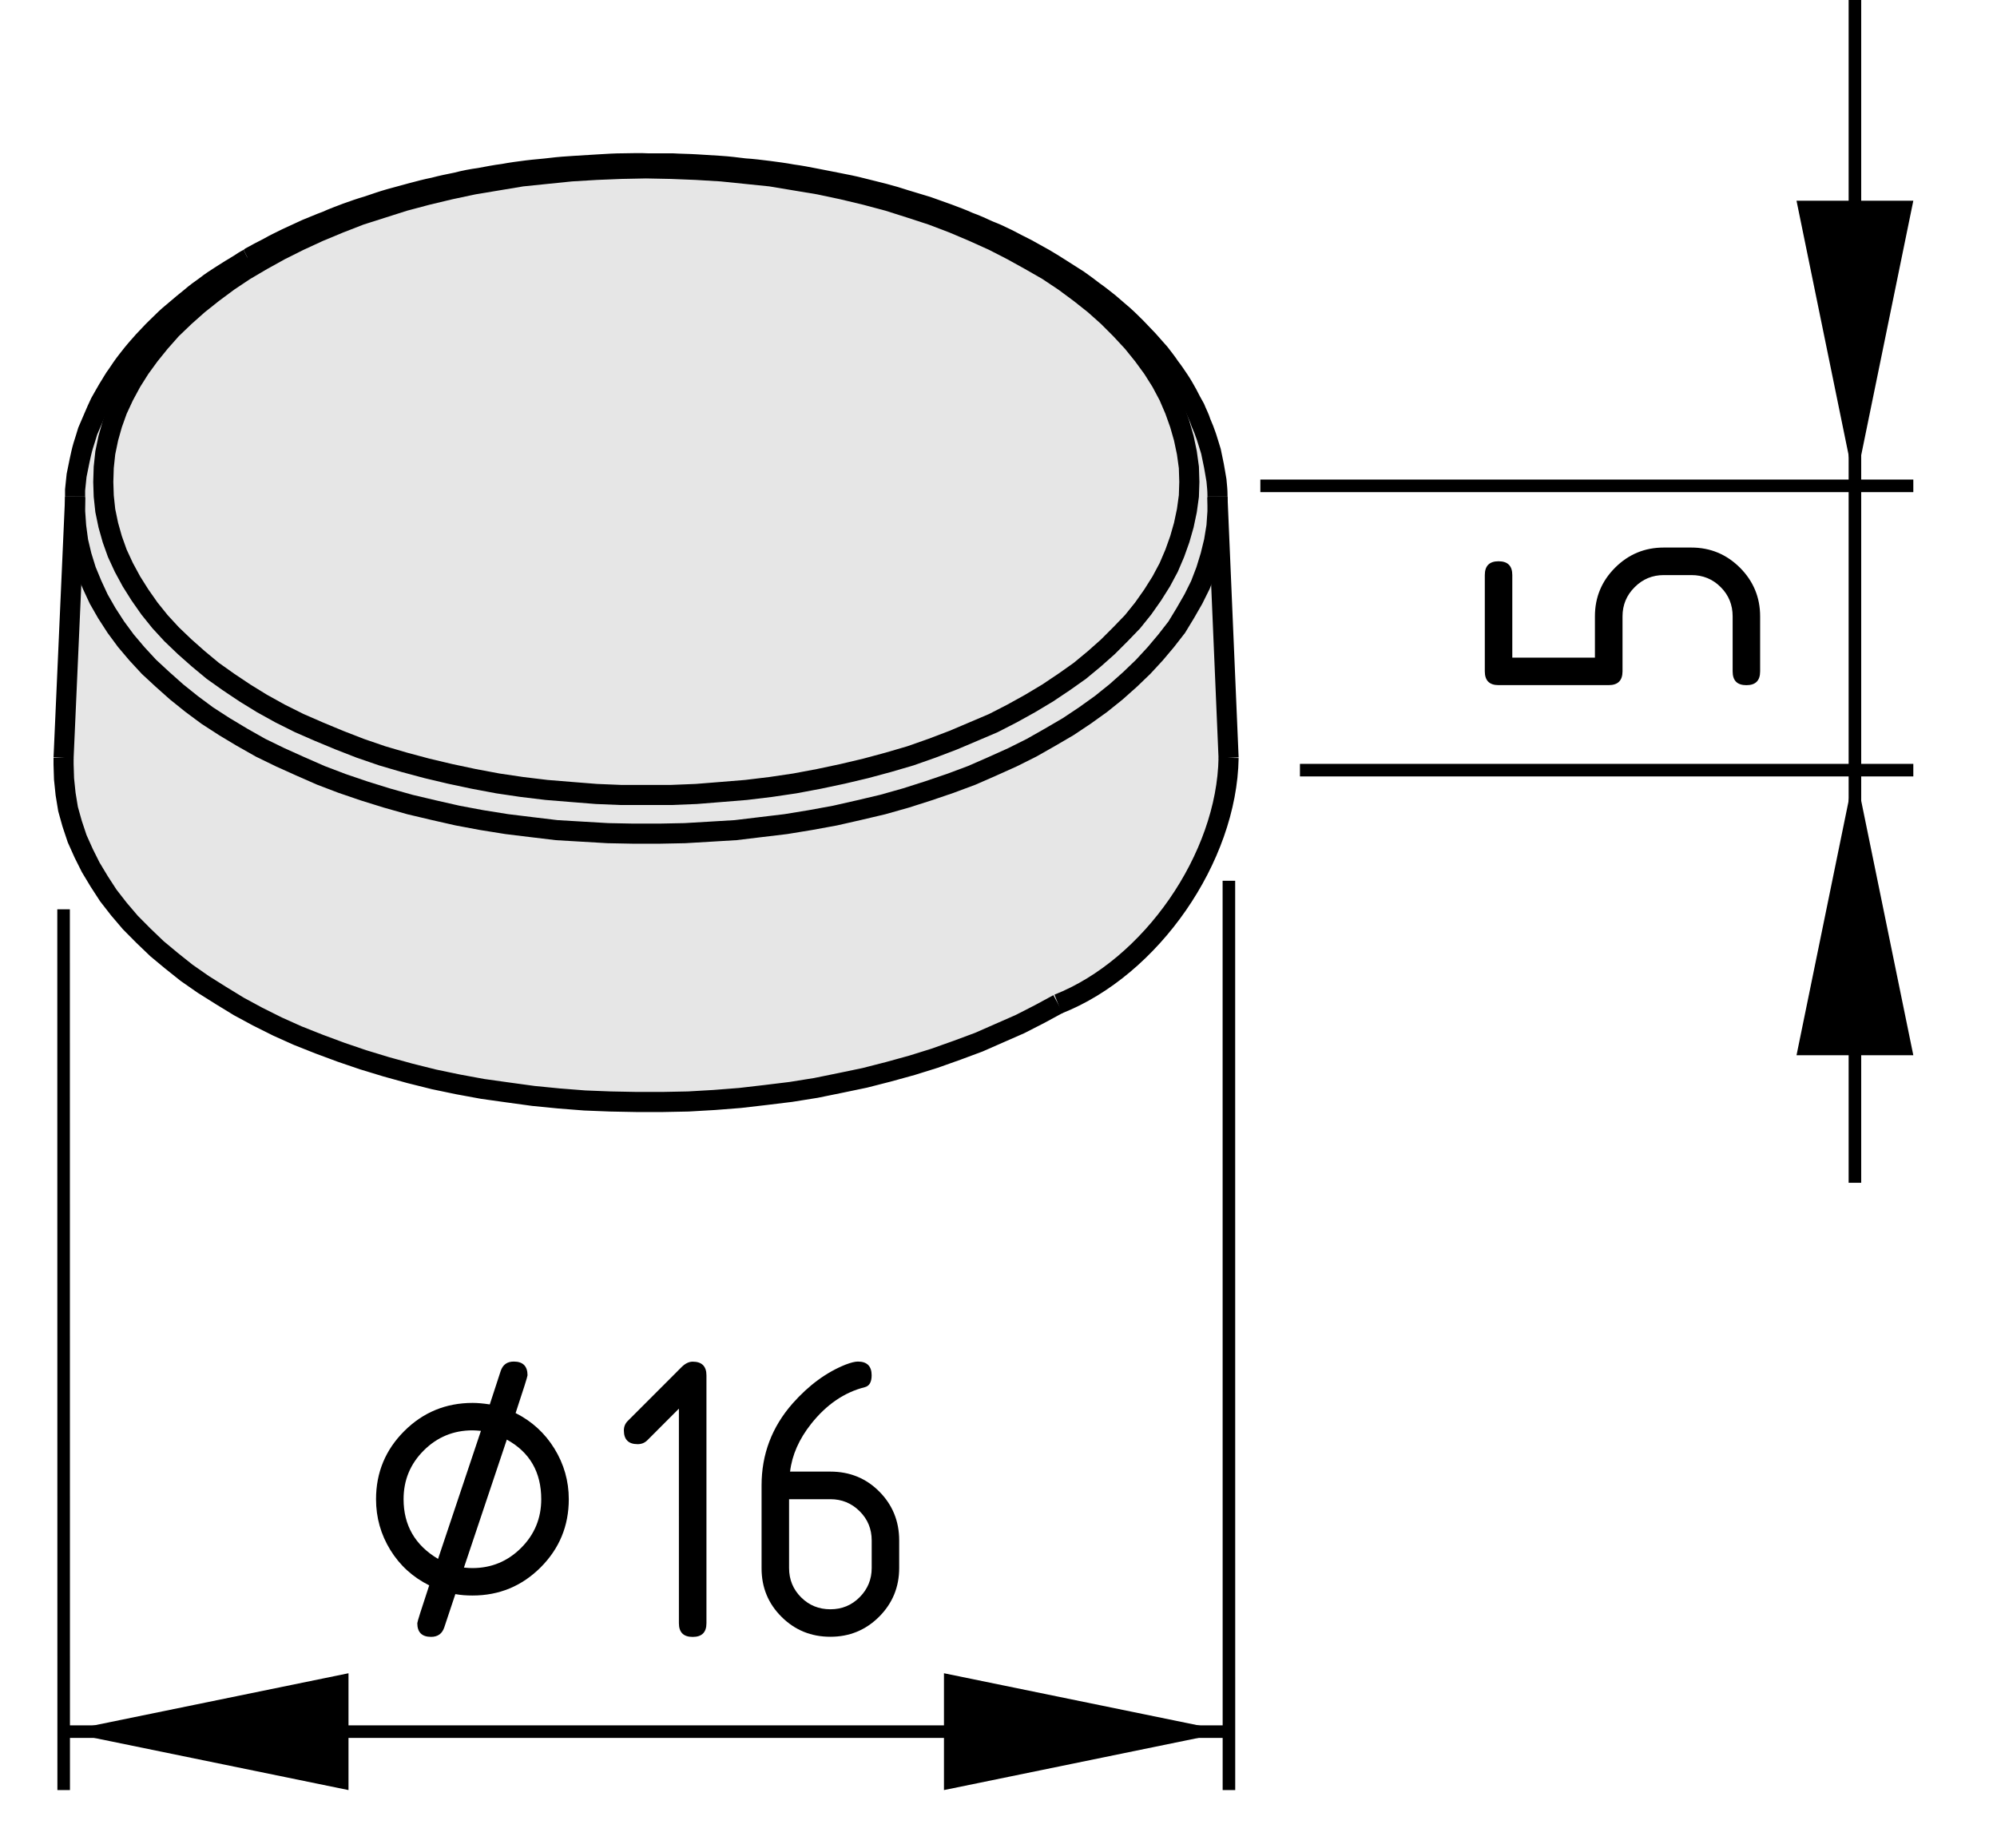 <?xml version="1.0" encoding="utf-8"?>
<!-- Generator: Adobe Illustrator 21.1.0, SVG Export Plug-In . SVG Version: 6.00 Build 0)  -->
<svg version="1.1" xmlns="http://www.w3.org/2000/svg" xmlns:xlink="http://www.w3.org/1999/xlink" x="0px" y="0px"
	 viewBox="0 0 39.734 36.771" style="enable-background:new 0 0 39.734 36.771;" xml:space="preserve">
<style type="text/css">
	.st0{fill:#E6E6E6;}
	.st1{fill:none;stroke:#000000;stroke-width:0.4;stroke-miterlimit:10;}
	.st2{fill:none;stroke:#000000;stroke-width:0.25;stroke-miterlimit:10;}
</style>
<g id="Kontur">
	<g id="LWPOLYLINE_5_">
		<g id="XMLID_1_">
			<g>
				<polygon class="st0" points="14.354,3.411 14.845,3.461 15.334,3.511 15.814,3.591 
					16.294,3.671 16.765,3.771 17.225,3.881 17.674,4.001 18.115,4.141 18.544,4.281 
					18.964,4.441 19.365,4.611 19.764,4.791 20.134,4.981 20.495,5.181 20.844,5.381 
					21.174,5.601 21.485,5.831 21.775,6.061 22.044,6.301 22.294,6.551 22.535,6.811 
					22.745,7.071 22.935,7.331 23.105,7.601 23.254,7.881 23.374,8.161 23.474,8.441 
					23.554,8.721 23.615,9.011 23.655,9.301 23.664,9.591 23.655,9.872 23.615,10.162 
					23.554,10.451 23.474,10.731 23.374,11.011 23.254,11.292 23.105,11.571 
					22.935,11.841 22.745,12.111 22.535,12.372 22.294,12.622 22.044,12.872 
					21.775,13.111 21.485,13.351 21.174,13.571 20.844,13.792 20.495,14.001 
					20.134,14.201 19.764,14.391 19.365,14.561 18.964,14.731 18.544,14.891 
					18.115,15.042 17.674,15.171 17.225,15.292 16.765,15.401 16.294,15.501 
					15.814,15.591 15.334,15.662 14.845,15.721 14.354,15.761 13.854,15.801 13.354,15.821 
					12.854,15.821 12.354,15.821 11.865,15.801 11.365,15.761 10.874,15.721 10.385,15.662 
					9.905,15.591 9.425,15.501 8.955,15.401 8.495,15.292 8.044,15.171 7.604,15.042 
					7.165,14.891 6.754,14.731 6.345,14.561 5.955,14.391 5.575,14.201 5.214,14.001 
					4.874,13.792 4.544,13.571 4.234,13.351 3.945,13.111 3.675,12.872 3.414,12.622 
					3.184,12.372 2.974,12.111 2.785,11.841 2.615,11.571 2.464,11.292 2.334,11.011 
					2.234,10.731 2.155,10.451 2.095,10.162 2.064,9.872 2.055,9.591 2.064,9.301 2.095,9.011 
					2.155,8.721 2.234,8.441 2.334,8.161 2.464,7.881 2.615,7.601 2.785,7.331 2.974,7.071 
					3.184,6.811 3.414,6.551 3.675,6.301 3.945,6.061 4.234,5.831 4.544,5.601 4.874,5.381 
					5.214,5.181 5.575,4.981 5.955,4.791 6.345,4.611 6.754,4.441 7.165,4.281 
					7.604,4.141 8.044,4.001 8.495,3.881 8.955,3.771 9.425,3.671 9.905,3.591 
					10.385,3.511 10.874,3.461 11.365,3.411 11.865,3.381 12.354,3.361 12.854,3.351 
					13.354,3.361 13.854,3.381 				"/>
				<path class="st0" d="M16.615,16.231l-0.49,0.09l-0.49,0.08l-0.5,0.06l-0.5,0.06
					l-0.5,0.03l-0.51,0.03l-0.51,0.01h-0.51l-0.51-0.01L11.584,16.551l-0.51-0.03
					l-0.5-0.06l-0.49-0.06l-0.5-0.08l-0.48-0.09l-0.48-0.109L8.155,16.011
					l-0.46-0.13l-0.45-0.141L6.805,15.591l-0.42-0.16L5.975,15.251l-0.4-0.181
					l-0.39-0.189l-0.37-0.21l-0.35-0.21l-0.34-0.221L3.814,14.011l-0.3-0.24l-0.28-0.25
					l-0.27-0.25l-0.24-0.26l-0.22-0.26L2.305,12.481l-0.18-0.28L1.964,11.921l-0.13-0.28
					l-0.12-0.29l-0.09-0.29l-0.07-0.29L1.515,10.471l-0.02-0.29v-0.29V9.872
					c0-0.04,0-0.08,0-0.12C1.504,9.651,1.515,9.551,1.524,9.461
					c0.02-0.1,0.04-0.2,0.06-0.3c0.02-0.09,0.04-0.19,0.07-0.29
					c0.03-0.09,0.06-0.19,0.09-0.29C1.785,8.491,1.825,8.391,1.865,8.301
					C1.905,8.201,1.954,8.101,1.995,8.011C2.044,7.921,2.104,7.821,2.155,7.731
					C2.214,7.641,2.265,7.541,2.334,7.451C2.394,7.361,2.454,7.271,2.524,7.181
					c0.07-0.09,0.14-0.18,0.22-0.27C2.814,6.831,2.894,6.741,2.974,6.661
					C3.055,6.571,3.144,6.491,3.234,6.401C3.314,6.321,3.405,6.241,3.504,6.161
					c0.09-0.08,0.19-0.16,0.29-0.24C3.885,5.841,3.995,5.761,4.095,5.691
					c0.1-0.08,0.21-0.15,0.32-0.22c0.11-0.07,0.22-0.14,0.34-0.21
					c0.06-0.04,0.12-0.08,0.18-0.11c0.02-0.01,0.04-0.02,0.06-0.04
					C5.104,5.051,5.214,4.991,5.334,4.931c0.12-0.07,0.25-0.13,0.37-0.19
					c0.13-0.06,0.26-0.12,0.39-0.18C6.225,4.511,6.354,4.451,6.495,4.401
					c0.13-0.06,0.27-0.11,0.4-0.16c0.14-0.05,0.28-0.1,0.42-0.14
					c0.15-0.05,0.29-0.1,0.43-0.14c0.15-0.04,0.29-0.08,0.44-0.12
					C8.334,3.801,8.484,3.761,8.635,3.731c0.15-0.04,0.3-0.07,0.45-0.1
					c0.15-0.04,0.31-0.07,0.46-0.09C9.705,3.511,9.854,3.481,10.015,3.461
					c0.16-0.03,0.31-0.05,0.47-0.07c0.16-0.02,0.32-0.03,0.48-0.05
					c0.16-0.02,0.31-0.03,0.47-0.04c0.17-0.01,0.33-0.02,0.49-0.03
					c0.16-0.01,0.32-0.02,0.48-0.02c0.16,0,0.32-0.01,0.48,0
					c0.17,0,0.33,0,0.49,0c0.16,0.01,0.32,0.01,0.48,0.02
					c0.16,0.01,0.32,0.02,0.48,0.03c0.16,0.01,0.32,0.03,0.48,0.05
					c0.16,0.01,0.32,0.03,0.48,0.05c0.15,0.02,0.31,0.04,0.47,0.07
					c0.15,0.02,0.31,0.05,0.46,0.08c0.16,0.03,0.31,0.06,0.46,0.09
					c0.15,0.03,0.31,0.06,0.46,0.1c0.15,0.04,0.29,0.07,0.44,0.11
					c0.15,0.04,0.29,0.08,0.44,0.13c0.14,0.04,0.29,0.09,0.43,0.13
					c0.14,0.05,0.28,0.1,0.42,0.15c0.13,0.05,0.271,0.1,0.4,0.16
					C19.414,4.471,19.544,4.531,19.674,4.591c0.13,0.05,0.261,0.11,0.38,0.17
					c0.131,0.07,0.25,0.13,0.37,0.19c0.12,0.07,0.24,0.13,0.36,0.2
					c0.12,0.07,0.229,0.14,0.34,0.21c0.11,0.07,0.22,0.14,0.33,0.21
					c0.11,0.08,0.21,0.15,0.31,0.23c0.101,0.07,0.2,0.15,0.301,0.23
					c0.09,0.08,0.189,0.16,0.279,0.24c0.091,0.08,0.17,0.16,0.261,0.25
					c0.08,0.08,0.159,0.17,0.239,0.25c0.08,0.09,0.15,0.17,0.23,0.26
					c0.07,0.09,0.14,0.18,0.2,0.27c0.069,0.09,0.13,0.18,0.19,0.27
					c0.06,0.09,0.11,0.18,0.16,0.27c0.05,0.1,0.1,0.19,0.15,0.28
					c0.04,0.1,0.09,0.19,0.12,0.29c0.04,0.09,0.079,0.19,0.109,0.28
					c0.03,0.1,0.061,0.19,0.09,0.29c0.02,0.1,0.04,0.191,0.06,0.29
					c0.02,0.1,0.03,0.19,0.05,0.29C24.214,9.662,24.224,9.761,24.224,9.851
					c0,0.01,0,0.01,0,0.021v0.019v0.29L24.204,10.471l-0.05,0.3l-0.07,0.29
					L23.995,11.351l-0.11,0.29l-0.14,0.28l-0.16,0.279l-0.17,0.28L23.204,12.751
					l-0.22,0.26l-0.24,0.26l-0.26,0.25l-0.28,0.25l-0.3,0.24l-0.32,0.229L21.254,14.461
					l-0.359,0.21L20.525,14.881l-0.38,0.189L19.745,15.251l-0.41,0.18L18.905,15.591
					l-0.44,0.149L18.025,15.881l-0.46,0.13l-0.47,0.11L16.615,16.231z M16.294,15.501
					l0.47-0.101l0.46-0.109l0.45-0.12l0.44-0.13l0.43-0.15l0.42-0.16
					l0.4-0.17l0.399-0.17l0.37-0.19L20.495,14.001l0.35-0.21l0.33-0.221
					L21.485,13.351l0.29-0.24l0.27-0.239l0.25-0.25l0.24-0.25l0.21-0.261L22.935,11.841
					l0.17-0.271l0.149-0.279L23.374,11.011l0.1-0.28l0.08-0.28l0.061-0.289
					l0.04-0.29l0.01-0.28l-0.01-0.29L23.615,9.011l-0.061-0.29l-0.08-0.28l-0.1-0.28
					L23.254,7.881l-0.149-0.28l-0.17-0.27L22.745,7.071l-0.21-0.26l-0.24-0.26
					l-0.25-0.25l-0.27-0.24l-0.29-0.23L21.174,5.601l-0.33-0.22l-0.35-0.2
					l-0.36-0.2l-0.37-0.19L19.365,4.611l-0.4-0.17l-0.42-0.16l-0.43-0.14
					l-0.44-0.14l-0.45-0.12l-0.46-0.11l-0.47-0.1L15.814,3.591L15.334,3.511
					l-0.49-0.05l-0.49-0.05l-0.5-0.03l-0.5-0.02l-0.5-0.01l-0.5,0.01l-0.49,0.02l-0.5,0.03
					l-0.49,0.05L10.385,3.511L9.905,3.591L9.425,3.671L8.955,3.771L8.495,3.881
					l-0.45,0.12l-0.44,0.14l-0.44,0.14L6.754,4.441L6.345,4.611L5.955,4.791
					l-0.38,0.19L5.214,5.181L4.874,5.381L4.544,5.601L4.234,5.831l-0.29,0.23L3.675,6.301
					l-0.26,0.25l-0.23,0.26l-0.21,0.26L2.785,7.331L2.615,7.601L2.464,7.881l-0.13,0.28
					l-0.1,0.28L2.155,8.721l-0.06,0.29L2.064,9.301l-0.01,0.29l0.01,0.28l0.03,0.29
					L2.155,10.451l0.08,0.28l0.1,0.28l0.13,0.28l0.15,0.279L2.785,11.841
					l0.19,0.269l0.21,0.261l0.23,0.25l0.26,0.25l0.27,0.239L4.234,13.351l0.31,0.22
					l0.33,0.221l0.34,0.21l0.36,0.199l0.38,0.19l0.39,0.17l0.41,0.17
					l0.41,0.16l0.44,0.15l0.44,0.13l0.45,0.12l0.46,0.109L9.425,15.501
					l0.48,0.09l0.48,0.07L10.874,15.721l0.49,0.04l0.5,0.04l0.49,0.019h0.5h0.5
					l0.5-0.019l0.5-0.04l0.49-0.04l0.49-0.06L15.814,15.591L16.294,15.501z"/>
				<path class="st0" d="M23.584,12.201l0.16-0.279l0.14-0.28l0.11-0.29l0.09-0.29
					l0.07-0.29l0.05-0.3l0.02-0.29v-0.29l0.221,5.19
					c-0.03,1.989-1.54,4.17-3.391,4.899l-0.369,0.2L20.294,20.381l-0.41,0.18
					l-0.41,0.18l-0.43,0.16l-0.45,0.16l-0.449,0.14l-0.471,0.131
					l-0.47,0.119L16.725,21.551l-0.49,0.1l-0.5,0.08l-0.5,0.061l-0.51,0.06
					l-0.51,0.04l-0.519,0.03l-0.51,0.01h-0.52l-0.52-0.01l-0.51-0.021
					l-0.51-0.04l-0.51-0.05l-0.51-0.07l-0.5-0.069l-0.49-0.09l-0.48-0.101
					l-0.48-0.12l-0.47-0.13l-0.46-0.14l-0.44-0.15l-0.43-0.16l-0.43-0.17
					l-0.4-0.18l-0.4-0.2l-0.37-0.2l-0.36-0.22l-0.35-0.22l-0.33-0.23
					L3.414,19.122L3.124,18.881l-0.27-0.26l-0.26-0.261l-0.23-0.27l-0.21-0.27
					l-0.18-0.279L1.805,17.261l-0.14-0.28l-0.13-0.29l-0.1-0.3L1.354,16.101L1.305,15.801
					L1.274,15.501l-0.01-0.29v-0.13l0.23-5.19v0.29l0.02,0.29l0.04,0.3l0.07,0.29L1.714,11.351
					l0.12,0.29l0.13,0.28l0.16,0.279l0.18,0.28L2.504,12.751l0.22,0.26l0.24,0.26
					l0.27,0.25l0.28,0.25L3.814,14.011l0.31,0.229l0.34,0.221l0.35,0.21l0.37,0.21l0.39,0.189
					l0.4,0.181l0.41,0.18L6.805,15.591l0.44,0.149L7.695,15.881l0.46,0.13
					l0.47,0.11l0.48,0.109l0.48,0.09l0.5,0.08l0.49,0.06l0.5,0.06l0.51,0.03
					l0.51,0.03l0.51,0.01h0.51l0.51-0.01L14.135,16.551l0.5-0.03l0.5-0.06
					l0.5-0.06l0.49-0.08l0.49-0.09l0.48-0.109L17.565,16.011l0.46-0.13
					l0.44-0.141L18.905,15.591l0.43-0.16L19.745,15.251l0.4-0.181L20.525,14.881
					l0.37-0.21l0.359-0.21l0.33-0.221L21.905,14.011l0.3-0.24l0.28-0.25l0.26-0.25
					l0.24-0.26l0.22-0.26l0.21-0.271L23.584,12.201z"/>
			</g>
			<g>
				<path class="st1" d="M24.224,9.872c0-0.011,0-0.011,0-0.021
					c0-0.09-0.01-0.189-0.02-0.29c-0.019-0.1-0.03-0.19-0.05-0.29
					c-0.021-0.1-0.04-0.19-0.06-0.29c-0.029-0.1-0.06-0.19-0.09-0.29
					c-0.03-0.09-0.069-0.19-0.109-0.28c-0.03-0.1-0.08-0.19-0.12-0.29
					c-0.051-0.09-0.1-0.18-0.15-0.28c-0.05-0.09-0.1-0.18-0.16-0.27
					c-0.06-0.09-0.12-0.18-0.19-0.27c-0.06-0.09-0.13-0.18-0.2-0.27
					c-0.08-0.09-0.15-0.17-0.23-0.26c-0.08-0.08-0.159-0.17-0.239-0.25
					c-0.091-0.09-0.17-0.17-0.261-0.25c-0.09-0.08-0.19-0.16-0.279-0.24
					c-0.101-0.08-0.2-0.16-0.301-0.23C21.664,5.721,21.565,5.651,21.454,5.571
					c-0.11-0.07-0.22-0.14-0.33-0.21c-0.11-0.07-0.22-0.14-0.34-0.21
					c-0.12-0.07-0.24-0.13-0.36-0.2C20.304,4.891,20.185,4.831,20.054,4.761
					c-0.119-0.06-0.25-0.12-0.38-0.17c-0.13-0.06-0.26-0.12-0.4-0.17
					C19.145,4.361,19.004,4.311,18.874,4.261c-0.14-0.05-0.28-0.1-0.42-0.15
					c-0.14-0.04-0.29-0.09-0.43-0.13C17.874,3.931,17.735,3.891,17.584,3.851
					c-0.149-0.04-0.29-0.07-0.44-0.11c-0.15-0.04-0.31-0.07-0.46-0.1
					C16.535,3.611,16.385,3.581,16.225,3.551C16.075,3.521,15.915,3.491,15.765,3.471
					c-0.16-0.03-0.32-0.05-0.47-0.07c-0.16-0.02-0.32-0.04-0.48-0.05
					C14.655,3.331,14.495,3.311,14.334,3.301c-0.16-0.01-0.32-0.02-0.48-0.03
					c-0.16-0.01-0.32-0.01-0.48-0.02c-0.16,0-0.32,0-0.49,0
					c-0.16-0.01-0.32,0-0.48,0c-0.16,0-0.32,0.01-0.48,0.02
					c-0.16,0.01-0.32,0.02-0.49,0.03c-0.16,0.01-0.31,0.02-0.47,0.04
					c-0.16,0.02-0.32,0.03-0.48,0.05c-0.16,0.02-0.31,0.04-0.47,0.07
					C9.854,3.481,9.705,3.511,9.544,3.541C9.394,3.561,9.234,3.591,9.084,3.631
					C8.934,3.661,8.785,3.691,8.635,3.731C8.484,3.761,8.334,3.801,8.184,3.841
					c-0.15,0.04-0.29,0.08-0.44,0.12C7.604,4.001,7.464,4.051,7.314,4.101
					c-0.14,0.04-0.28,0.09-0.42,0.14c-0.13,0.05-0.27,0.1-0.4,0.16
					C6.354,4.451,6.225,4.511,6.095,4.561C5.964,4.621,5.834,4.681,5.705,4.741
					c-0.12,0.06-0.25,0.12-0.37,0.19C5.214,4.991,5.104,5.051,4.995,5.111
					c-0.02,0.02-0.04,0.03-0.06,0.04"/>
				<path class="st1" d="M4.935,5.151c-0.06,0.03-0.12,0.07-0.18,0.11
					c-0.12,0.07-0.23,0.14-0.34,0.21C4.305,5.541,4.195,5.611,4.095,5.691
					C3.995,5.761,3.885,5.841,3.794,5.921C3.695,6.001,3.595,6.081,3.504,6.161
					C3.405,6.241,3.314,6.321,3.234,6.401C3.144,6.491,3.055,6.571,2.974,6.661
					C2.894,6.741,2.814,6.831,2.745,6.911c-0.08,0.09-0.15,0.18-0.22,0.27
					C2.454,7.271,2.394,7.361,2.334,7.451C2.265,7.541,2.214,7.641,2.155,7.731
					C2.104,7.821,2.044,7.921,1.995,8.011C1.954,8.101,1.905,8.201,1.865,8.301
					C1.825,8.391,1.785,8.491,1.745,8.581C1.714,8.681,1.685,8.781,1.655,8.871
					c-0.03,0.1-0.05,0.2-0.07,0.29C1.564,9.261,1.544,9.361,1.524,9.461
					c-0.01,0.09-0.02,0.189-0.03,0.29c0,0.04,0,0.08,0,0.12"/>
				<line class="st1" x1="24.445" y1="15.082" x2="24.224" y2="9.891"/>
				<line class="st1" x1="1.495" y1="9.891" x2="1.265" y2="15.082"/>
				<polygon class="st1" points="5.214,5.181 4.874,5.381 4.544,5.601 4.234,5.831 3.945,6.061 
					3.675,6.301 3.414,6.551 3.184,6.811 2.974,7.071 2.785,7.331 2.615,7.601 2.464,7.881 
					2.334,8.161 2.234,8.441 2.155,8.721 2.095,9.011 2.064,9.301 2.055,9.591 2.064,9.872 
					2.095,10.162 2.155,10.451 2.234,10.731 2.334,11.011 2.464,11.292 2.615,11.571 
					2.785,11.841 2.974,12.111 3.184,12.372 3.414,12.622 3.675,12.872 3.945,13.111 
					4.234,13.351 4.544,13.571 4.874,13.792 5.214,14.001 5.575,14.201 5.955,14.391 
					6.345,14.561 6.754,14.731 7.165,14.891 7.604,15.042 8.044,15.171 
					8.495,15.292 8.955,15.401 9.425,15.501 9.905,15.591 10.385,15.662 10.874,15.721 
					11.365,15.761 11.865,15.801 12.354,15.821 12.854,15.821 13.354,15.821 13.854,15.801 
					14.354,15.761 14.845,15.721 15.334,15.662 15.814,15.591 16.294,15.501 16.765,15.401 
					17.225,15.292 17.674,15.171 18.115,15.042 18.544,14.891 18.964,14.731 
					19.365,14.561 19.764,14.391 20.134,14.201 20.495,14.001 20.844,13.792 
					21.174,13.571 21.485,13.351 21.775,13.111 22.044,12.872 22.294,12.622 
					22.535,12.372 22.745,12.111 22.935,11.841 23.105,11.571 23.254,11.292 
					23.374,11.011 23.474,10.731 23.554,10.451 23.615,10.162 23.655,9.872 
					23.664,9.591 23.655,9.301 23.615,9.011 23.554,8.721 23.474,8.441 23.374,8.161 
					23.254,7.881 23.105,7.601 22.935,7.331 22.745,7.071 22.535,6.811 22.294,6.551 
					22.044,6.301 21.775,6.061 21.485,5.831 21.174,5.601 20.844,5.381 20.495,5.181 
					20.134,4.981 19.764,4.791 19.365,4.611 18.964,4.441 18.544,4.281 18.115,4.141 
					17.674,4.001 17.225,3.881 16.765,3.771 16.294,3.671 15.814,3.591 15.334,3.511 
					14.845,3.461 14.354,3.411 13.854,3.381 13.354,3.361 12.854,3.351 12.354,3.361 
					11.865,3.381 11.365,3.411 10.874,3.461 10.385,3.511 9.905,3.591 9.425,3.671 
					8.955,3.771 8.495,3.881 8.044,4.001 7.604,4.141 7.165,4.281 6.754,4.441 
					6.345,4.611 5.955,4.791 5.575,4.981 				"/>
				<polyline class="st1" points="21.054,19.981 20.685,20.181 20.294,20.381 19.884,20.561 
					19.474,20.741 19.044,20.901 18.594,21.061 18.145,21.201 17.674,21.331 
					17.205,21.451 16.725,21.551 16.234,21.651 15.734,21.731 15.234,21.792 
					14.724,21.851 14.214,21.891 13.695,21.921 13.184,21.931 12.665,21.931 
					12.144,21.921 11.635,21.901 11.124,21.861 10.615,21.811 10.104,21.741 
					9.604,21.671 9.115,21.581 8.635,21.481 8.155,21.361 7.685,21.231 
					7.225,21.091 6.785,20.941 6.354,20.781 5.925,20.611 5.524,20.431 
					5.124,20.231 4.754,20.031 4.394,19.811 4.044,19.591 3.714,19.361 3.414,19.122 
					3.124,18.881 2.854,18.622 2.595,18.361 2.365,18.091 2.155,17.821 1.974,17.542 
					1.805,17.261 1.665,16.981 1.535,16.691 1.435,16.391 1.354,16.101 1.305,15.801 1.274,15.501 
					1.265,15.211 1.265,15.082 				"/>
				<path class="st1" d="M21.054,19.981c1.851-0.729,3.36-2.91,3.391-4.899"/>
				<polyline class="st1" points="24.224,9.872 24.224,9.891 24.224,10.181 24.204,10.471 
					24.155,10.771 24.084,11.061 23.995,11.351 23.884,11.641 23.745,11.921 
					23.584,12.201 23.414,12.481 23.204,12.751 22.985,13.011 22.745,13.271 
					22.485,13.521 22.204,13.771 21.905,14.011 21.584,14.241 21.254,14.461 
					20.895,14.671 20.525,14.881 20.145,15.071 19.745,15.251 19.334,15.431 18.905,15.591 
					18.464,15.741 18.025,15.881 17.565,16.011 17.095,16.122 16.615,16.231 
					16.124,16.321 15.635,16.401 15.135,16.461 14.635,16.521 14.135,16.551 
					13.624,16.581 13.115,16.591 12.604,16.591 12.095,16.581 11.584,16.551 
					11.075,16.521 10.575,16.461 10.084,16.401 9.584,16.321 9.104,16.231 
					8.624,16.122 8.155,16.011 7.695,15.881 7.245,15.741 6.805,15.591 6.385,15.431 
					5.975,15.251 5.575,15.071 5.185,14.881 4.814,14.671 4.464,14.461 4.124,14.241 
					3.814,14.011 3.515,13.771 3.234,13.521 2.964,13.271 2.724,13.011 2.504,12.751 
					2.305,12.481 2.124,12.201 1.964,11.921 1.834,11.641 1.714,11.351 1.624,11.061 
					1.555,10.771 1.515,10.471 1.495,10.181 1.495,9.891 1.495,9.872 				"/>
			</g>
		</g>
	</g>
</g>
<g id="Bemaßung">
	<polygon points="1.265,34.462 6.934,35.625 6.934,33.3 	"/>
	<polygon points="24.451,34.462 18.782,33.3 18.782,35.625 	"/>
	<line class="st2" x1="1.265" y1="18.096" x2="1.267" y2="35.625"/>
	<line class="st2" x1="24.451" y1="17.529" x2="24.452" y2="35.625"/>
	<line class="st2" x1="1.265" y1="34.462" x2="24.451" y2="34.462"/>
	<g>
		<path d="M9.06,31.725l-0.221,0.664c-0.042,0.124-0.129,0.187-0.262,0.187
			c-0.183,0-0.274-0.092-0.274-0.273c0-0.025,0.079-0.275,0.237-0.752
			c-0.327-0.163-0.585-0.398-0.774-0.705c-0.189-0.308-0.284-0.644-0.284-1.009
			c0-0.531,0.187-0.983,0.562-1.357c0.374-0.373,0.828-0.56,1.36-0.56
			c0.097,0,0.21,0.01,0.341,0.03l0.217-0.665c0.042-0.125,0.128-0.188,0.261-0.188
			c0.182,0,0.273,0.092,0.273,0.273c0,0.025-0.079,0.275-0.237,0.752
			c0.324,0.163,0.581,0.398,0.772,0.707c0.19,0.309,0.286,0.645,0.286,1.007
			c0,0.531-0.187,0.983-0.56,1.357c-0.374,0.373-0.826,0.56-1.356,0.56
			C9.281,31.753,9.168,31.745,9.06,31.725z M8.716,31.024l0.853-2.548
			c-0.072-0.006-0.127-0.01-0.167-0.01c-0.38,0-0.704,0.134-0.971,0.401
			c-0.268,0.267-0.401,0.59-0.401,0.969C8.03,30.357,8.259,30.752,8.716,31.024z
			 M9.231,31.197c0.066,0.007,0.122,0.01,0.167,0.01
			c0.379,0,0.703-0.134,0.97-0.401c0.267-0.267,0.401-0.59,0.401-0.969
			c0-0.54-0.229-0.936-0.685-1.187L9.231,31.197z"/>
		<path d="M13.508,28.034l-0.629,0.63c-0.053,0.052-0.117,0.077-0.191,0.077
			c-0.183,0-0.275-0.091-0.275-0.274c0-0.074,0.026-0.138,0.079-0.19l1.07-1.071
			c0.072-0.071,0.146-0.107,0.22-0.107c0.183,0,0.274,0.092,0.274,0.273v4.932
			c0,0.182-0.091,0.273-0.274,0.273s-0.274-0.091-0.274-0.273V28.034z"/>
		<path d="M17.069,27.097c0.183,0,0.274,0.092,0.274,0.273
			c0,0.136-0.046,0.215-0.137,0.237c-0.407,0.103-0.763,0.346-1.067,0.73
			c-0.241,0.304-0.38,0.621-0.419,0.95h0.801c0.387,0,0.712,0.133,0.975,0.398
			s0.395,0.59,0.395,0.971v0.549c0,0.381-0.134,0.705-0.4,0.971
			c-0.267,0.266-0.59,0.398-0.969,0.398c-0.382,0-0.706-0.132-0.971-0.396
			c-0.266-0.264-0.398-0.586-0.398-0.965v-1.652c0-0.619,0.206-1.163,0.618-1.631
			c0.321-0.362,0.671-0.619,1.05-0.771C16.928,27.118,17.011,27.097,17.069,27.097z
			 M15.7,29.836v1.37c0,0.229,0.08,0.424,0.239,0.583s0.354,0.238,0.583,0.238
			s0.424-0.08,0.583-0.241c0.159-0.16,0.239-0.354,0.239-0.58v-0.549
			c0-0.229-0.08-0.424-0.241-0.583s-0.354-0.238-0.581-0.238H15.7z"/>
	</g>
	<polygon points="36.907,15.327 35.745,21.001 38.069,21.001 	"/>
	<polygon points="36.907,9.669 38.069,3.995 35.745,3.995 	"/>
	<line class="st2" x1="25.865" y1="15.327" x2="38.069" y2="15.327"/>
	<line class="st2" x1="25.077" y1="9.669" x2="38.069" y2="9.669"/>
	<line class="st2" x1="36.907" y1="23.539" x2="36.907" y2="0"/>
	<g>
		<path d="M32.007,13.635H29.816c-0.182,0-0.273-0.091-0.273-0.274v-1.917
			c0-0.183,0.092-0.274,0.273-0.274c0.184,0,0.274,0.092,0.274,0.274v1.644h1.644
			v-0.822c0-0.379,0.134-0.701,0.402-0.969c0.269-0.268,0.591-0.4,0.967-0.4
			h0.549c0.379,0,0.701,0.135,0.969,0.402c0.267,0.269,0.4,0.591,0.4,0.967
			v1.096c0,0.184-0.092,0.274-0.273,0.274c-0.184,0-0.274-0.091-0.274-0.274
			v-1.096c0-0.229-0.079-0.424-0.238-0.582c-0.159-0.16-0.354-0.239-0.583-0.239
			h-0.549c-0.227,0-0.42,0.08-0.58,0.241c-0.161,0.16-0.241,0.354-0.241,0.58
			v1.096C32.282,13.544,32.191,13.635,32.007,13.635z"/>
	</g>
</g>
</svg>
